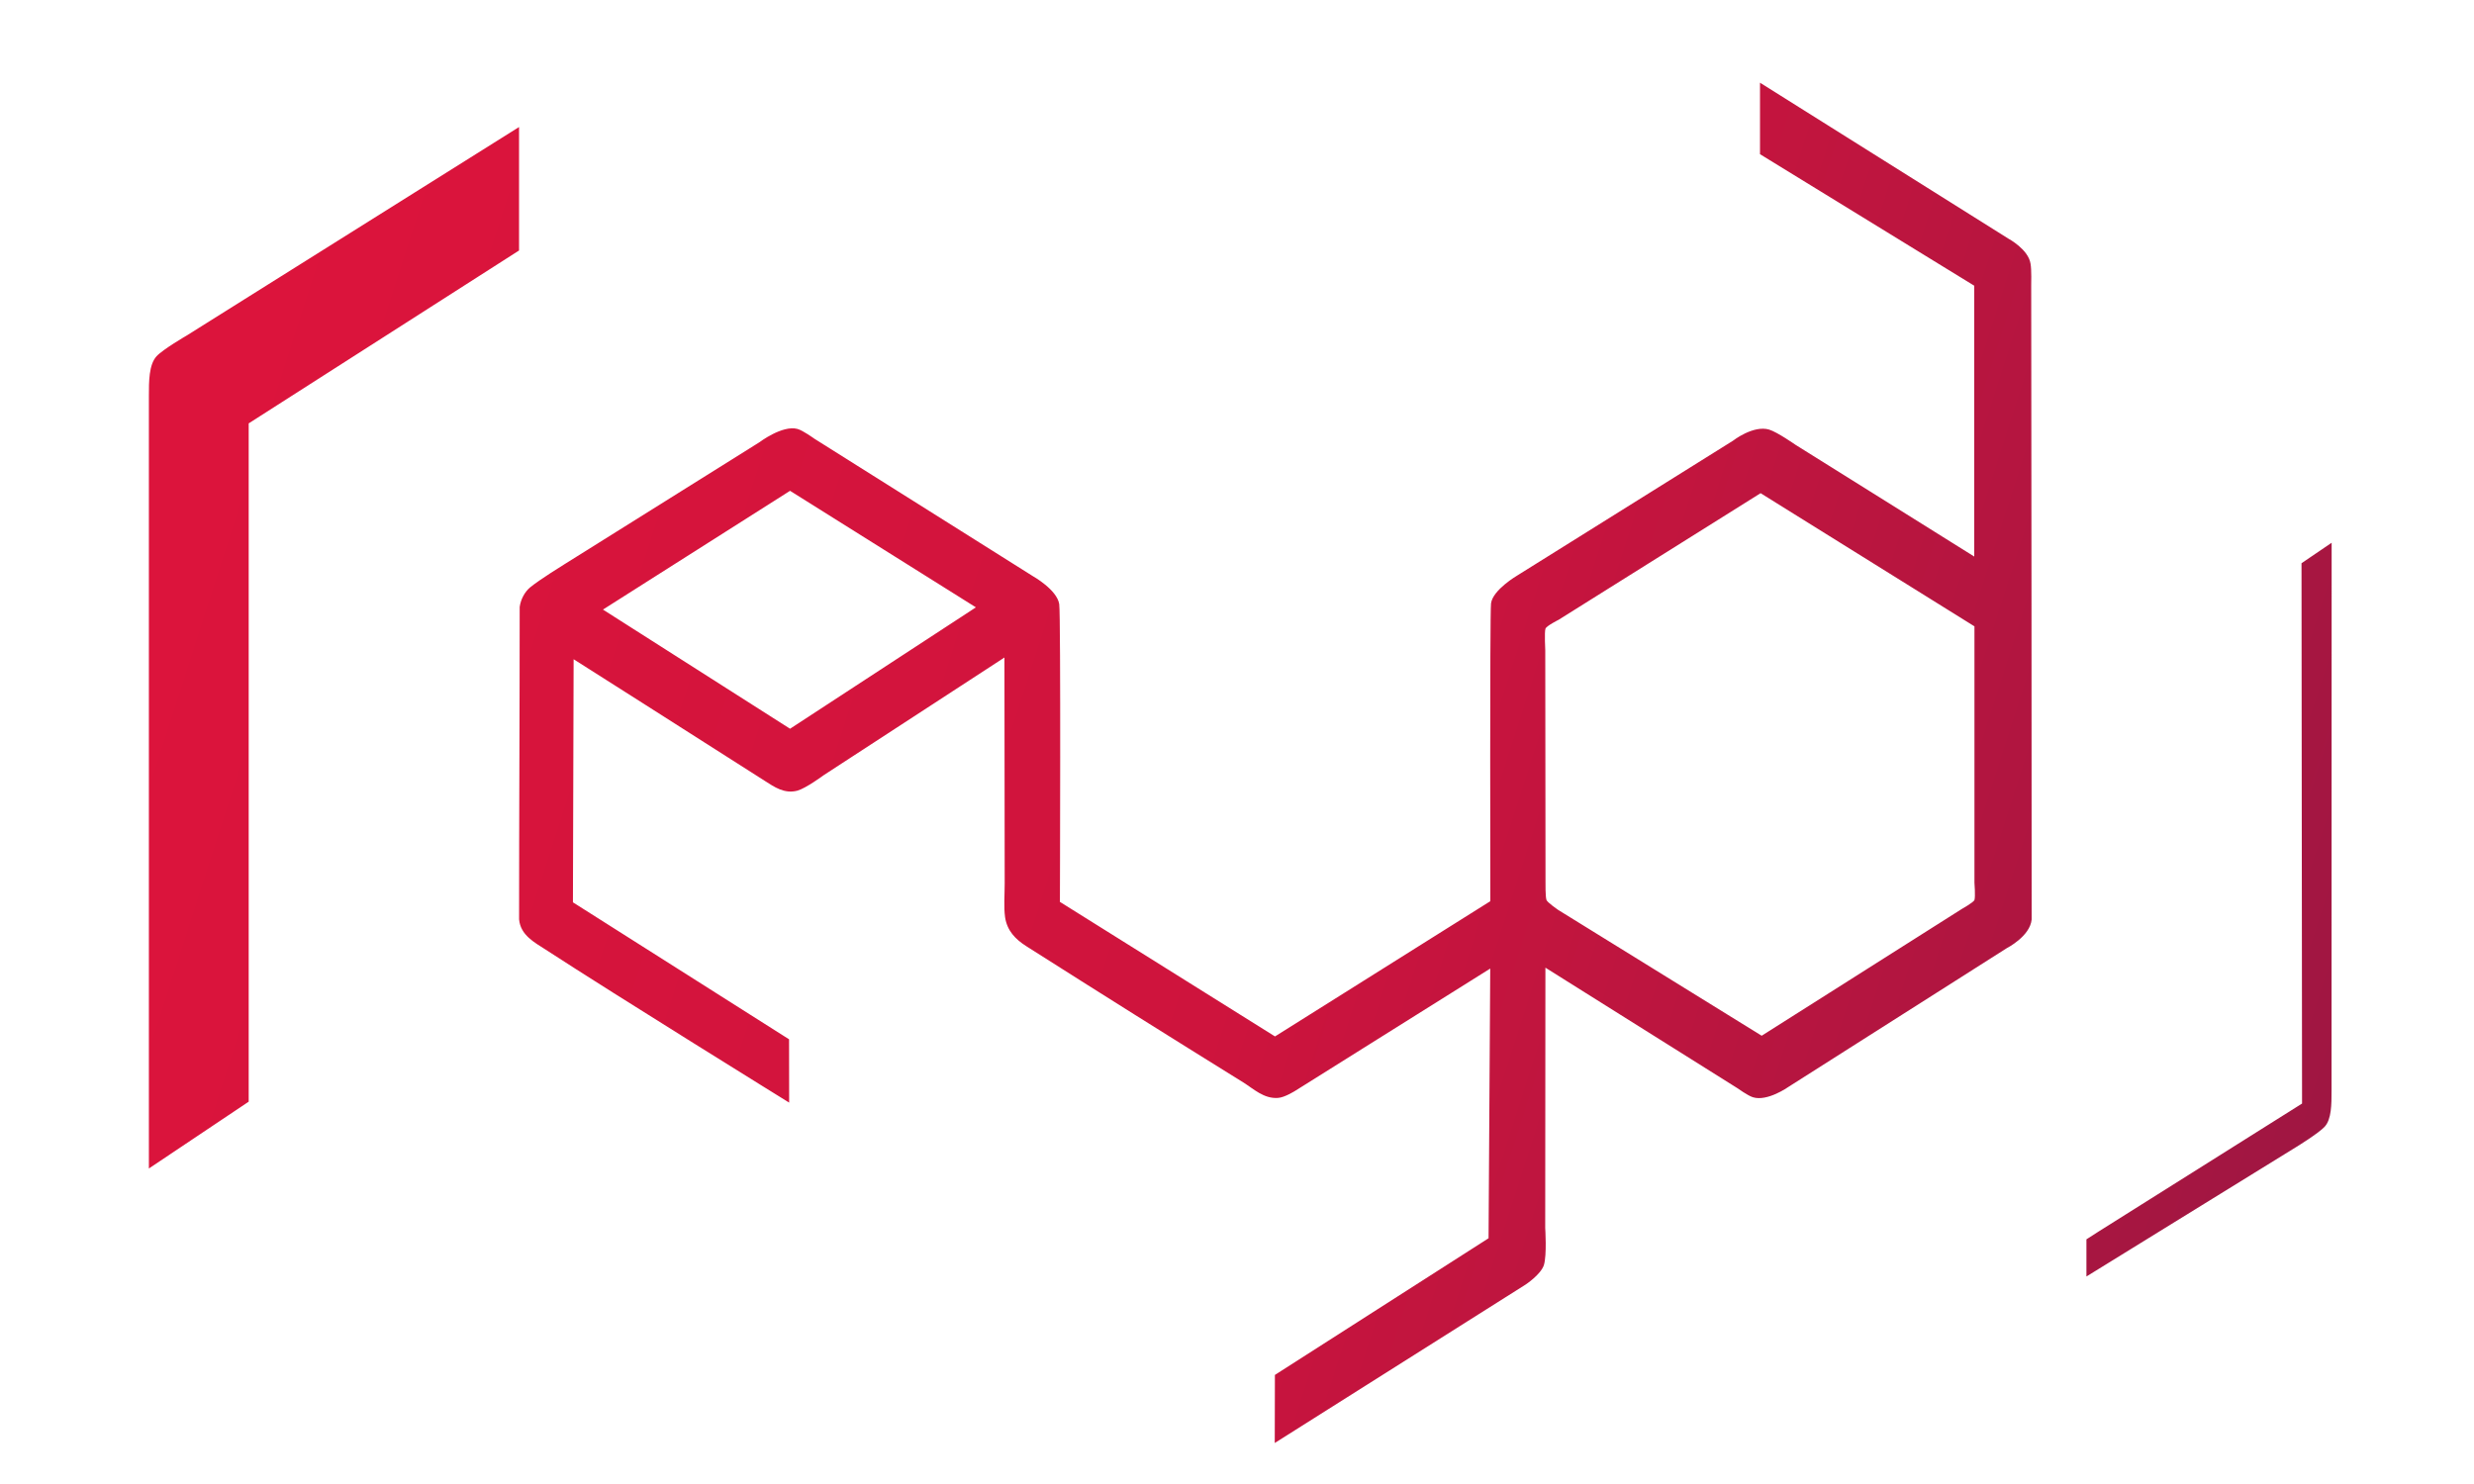 <?xml version="1.0" encoding="UTF-8" standalone="no"?>
<!DOCTYPE svg PUBLIC "-//W3C//DTD SVG 1.1//EN" "http://www.w3.org/Graphics/SVG/1.1/DTD/svg11.dtd">
<svg width="100%" height="100%" viewBox="0 0 50 30" version="1.1" xmlns="http://www.w3.org/2000/svg" xmlns:xlink="http://www.w3.org/1999/xlink" xml:space="preserve" xmlns:serif="http://www.serif.com/" style="fill-rule:evenodd;clip-rule:evenodd;stroke-linejoin:round;stroke-miterlimit:2;">
    <g>
        <path d="M35.57,3.117L35.57,1.672L40.591,4.825C40.591,4.825 40.995,5.04 41.038,5.333C41.06,5.45 41.051,5.759 41.051,5.759C41.051,5.759 41.064,18.466 41.06,18.588C41.029,18.929 40.555,19.169 40.555,19.169L36.142,21.974C36.142,21.974 35.717,22.275 35.425,22.181C35.321,22.148 35.116,22 35.116,22L31.233,19.562L31.229,24.824C31.229,24.824 31.265,25.374 31.202,25.575C31.14,25.766 30.832,25.969 30.832,25.969L25.763,29.171L25.766,27.795L30.084,25.032L30.118,19.58L26.187,22.045C26.187,22.045 25.965,22.188 25.828,22.195C25.541,22.216 25.332,22.009 25.124,21.88C23.656,20.969 22.217,20.066 20.739,19.126C20.518,18.985 20.354,18.813 20.313,18.543C20.284,18.33 20.305,18.09 20.305,17.859C20.305,16.284 20.3,13.292 20.3,13.292L16.647,15.671C16.647,15.671 16.287,15.937 16.114,15.984C15.852,16.053 15.648,15.908 15.46,15.788C14.193,14.977 11.593,13.327 11.593,13.327L11.579,18.241L15.947,21.01L15.949,22.29C15.949,22.29 12.454,20.126 11.032,19.2C10.805,19.053 10.518,18.906 10.491,18.584C10.491,16.419 10.503,14.435 10.503,12.27C10.524,12.114 10.606,11.965 10.713,11.875C10.905,11.717 11.399,11.412 11.399,11.412L15.347,8.941C15.347,8.941 15.811,8.589 16.116,8.671C16.23,8.702 16.456,8.867 16.456,8.867L20.874,11.647C20.874,11.647 21.362,11.92 21.407,12.212C21.441,12.447 21.421,18.232 21.421,18.232L25.768,20.952L30.12,18.218C30.12,18.218 30.108,12.436 30.134,12.198C30.169,11.923 30.666,11.633 30.666,11.633L35.023,8.91C35.023,8.91 35.434,8.588 35.756,8.685C35.922,8.736 36.286,8.991 36.286,8.991L39.9,11.251L39.9,5.776L35.57,3.117ZM46.418,23.181L42.167,25.805L42.167,25.054L42.41,24.898L46.525,22.309L46.514,11.386L47.123,10.972L47.121,22.054C47.121,22.323 47.121,22.626 46.982,22.777C46.865,22.906 46.418,23.181 46.418,23.181ZM10.49,2.568L10.49,5.064L5.026,8.559L5.026,22.271L3.009,23.622L3.009,8.007C3.009,7.707 3.009,7.374 3.163,7.203C3.293,7.061 3.773,6.783 3.773,6.783L10.49,2.568ZM31.499,12.53C31.499,12.53 31.252,12.653 31.234,12.71C31.211,12.777 31.23,13.147 31.23,13.147L31.235,17.846C31.235,17.846 31.231,18.121 31.254,18.192C31.268,18.241 31.487,18.392 31.487,18.392L35.604,20.938L39.638,18.382C39.638,18.382 39.887,18.241 39.904,18.195C39.926,18.126 39.904,17.843 39.904,17.843L39.904,12.662L35.582,9.97L31.499,12.53ZM15.967,9.922L12.186,12.323L15.967,14.732L19.723,12.278L15.967,9.922Z" style="fill:url(#_Linear1);fill-rule:nonzero;"/>
    </g>
    <defs>
        <linearGradient id="_Linear1" x1="0" y1="0" x2="1" y2="0" gradientUnits="userSpaceOnUse" gradientTransform="matrix(42.507,13.501,-13.501,42.507,4.473,8.672)"><stop offset="0" style="stop-color:rgb(220,20,60);stop-opacity:1"/><stop offset="0.51" style="stop-color:rgb(206,20,61);stop-opacity:1"/><stop offset="1" style="stop-color:rgb(160,22,66);stop-opacity:1"/></linearGradient>
    </defs>
</svg>
